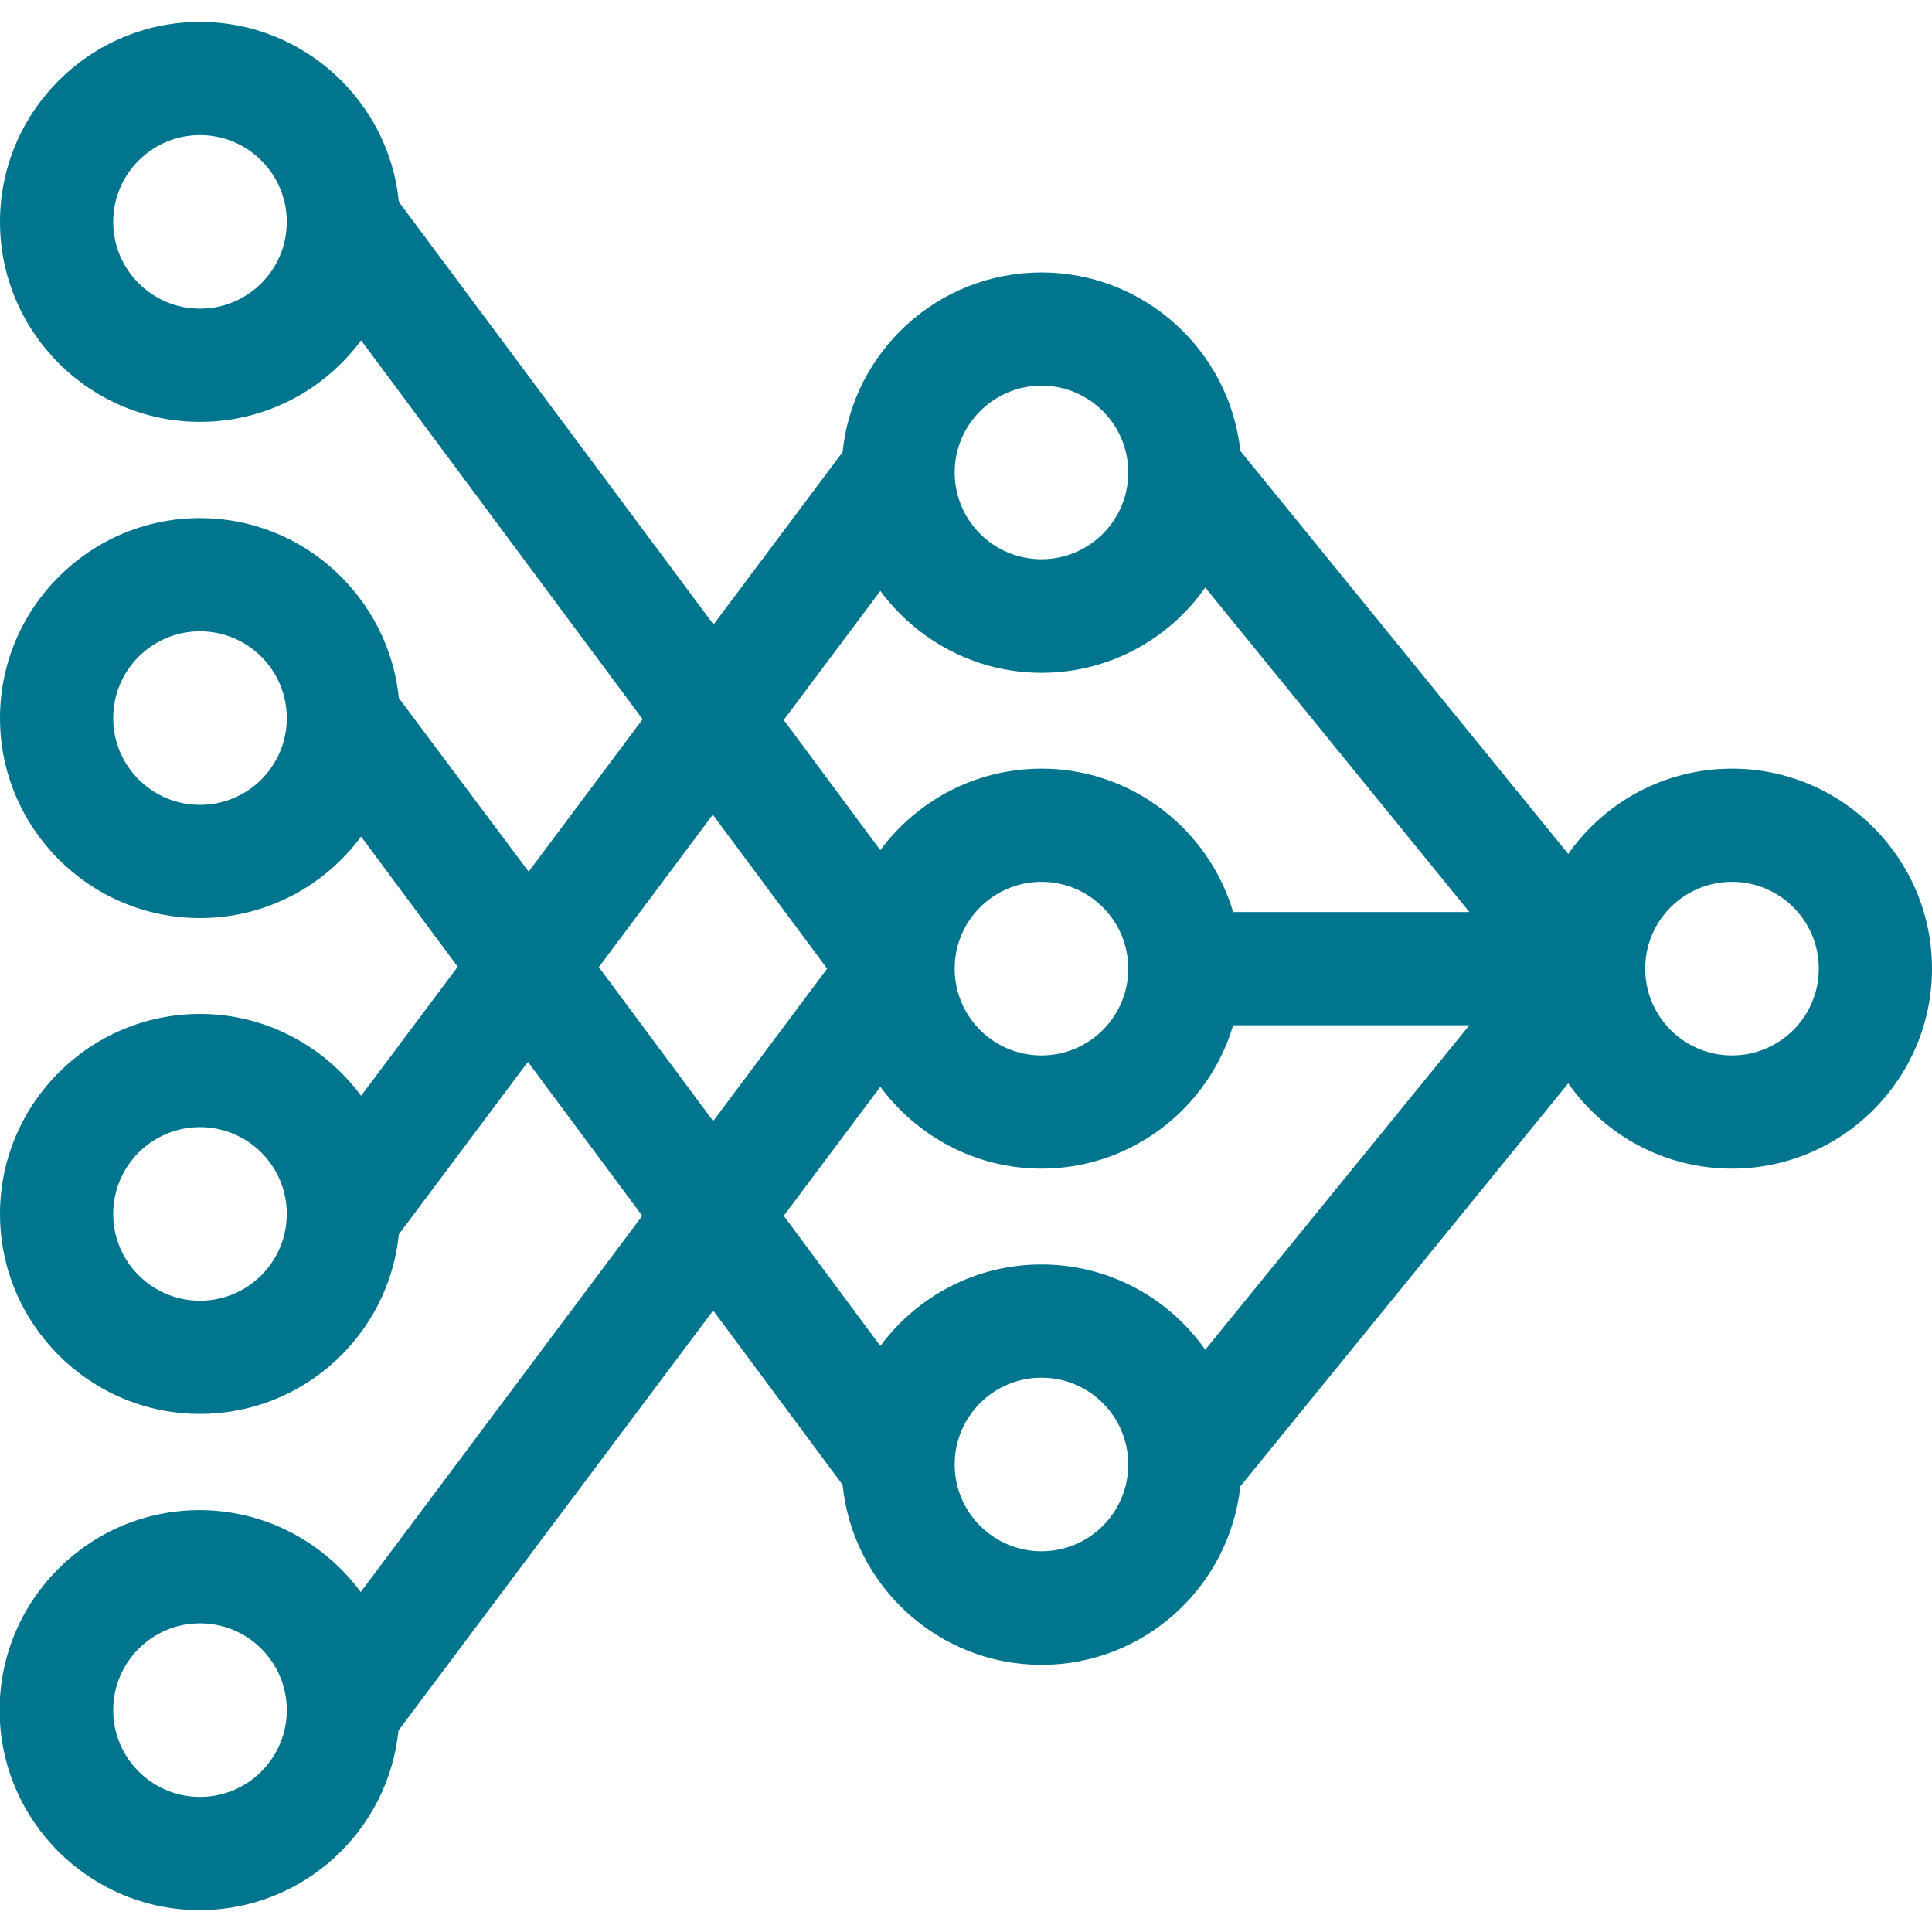 <svg xmlns="http://www.w3.org/2000/svg" xmlns:xlink="http://www.w3.org/1999/xlink" id="Capa_1" x="0px" y="0px" viewBox="0 0 512 512" style="enable-background:new 0 0 512 512;" xml:space="preserve"><style type="text/css">	.st0{fill:#00758D;}</style><path id="XMLID_950_" class="st0" d="M459,203.7c-17.9,0-33.8,8.9-43.4,22.6l-86.9-106.8C325.9,93,303.3,72.2,276,72.2 c-27.4,0-50,20.9-52.7,47.6l-34.2,45.7l-83.4-112C103.1,26.8,80.4,5.8,53,5.8c-29.2,0-53,23.8-53,53s23.8,53,53,53 c17.5,0,33-8.5,42.7-21.6l74.6,100.4L140.1,231l-34.4-46c-2.7-26.7-25.3-47.7-52.7-47.7c-29.2,0-53,23.8-53,53s23.8,53,53,53 c17.5,0,33-8.5,42.7-21.6l25.6,34.5l-25.6,34.2C86,277.3,70.5,268.7,53,268.7c-29.2,0-53,23.8-53,53s23.8,53,53,53 c27.4,0,50-20.9,52.7-47.6l34.2-45.7l30.3,40.8l-74.6,99.7c-9.7-13.1-25.2-21.7-42.7-21.7c-29.2,0-53,23.8-53,53s23.8,53,53,53 c27.4,0,50-20.9,52.7-47.6L189,347.3l34.3,46.2c2.7,26.7,25.3,47.7,52.7,47.7c27.3,0,49.8-20.7,52.7-47.3l86.9-106.8 c9.6,13.7,25.5,22.6,43.4,22.6c29.2,0,53-23.8,53-53S488.2,203.7,459,203.7L459,203.7z M53,81.8c-12.7,0-23-10.3-23-23 s10.3-23,23-23s23,10.3,23,23S65.7,81.8,53,81.8z M53,213.3c-12.7,0-23-10.3-23-23s10.3-23,23-23s23,10.3,23,23S65.7,213.3,53,213.3 z M53,344.7c-12.7,0-23-10.3-23-23s10.3-23,23-23s23,10.3,23,23S65.7,344.7,53,344.7z M53,476.2c-12.7,0-23-10.3-23-23 s10.3-23,23-23s23,10.3,23,23S65.7,476.2,53,476.2z M276,102.2c12.7,0,23,10.3,23,23s-10.3,23-23,23s-23-10.3-23-23 S263.4,102.2,276,102.2z M233.3,156.6c9.7,13.1,25.2,21.7,42.7,21.7c17.9,0,33.8-8.9,43.4-22.6l70,86h-62.6 c-6.5-21.9-26.8-38-50.8-38c-17.5,0-33,8.5-42.7,21.6l-25.6-34.5L233.3,156.6z M299,256.7c0,12.7-10.3,23-23,23s-23-10.3-23-23 s10.3-23,23-23C288.7,233.7,299,244,299,256.7z M158.7,256.3l30.2-40.4l30.3,40.8L189,297.1L158.7,256.3z M233.3,288 c9.7,13.1,25.2,21.7,42.7,21.7c24,0,44.3-16.1,50.8-38h62.6l-70,86c-9.6-13.7-25.5-22.6-43.4-22.6c-17.5,0-33,8.5-42.7,21.6 l-25.6-34.5L233.3,288z M276,411.1c-12.7,0-23-10.3-23-23s10.3-23,23-23s23,10.3,23,23C299,400.8,288.7,411.1,276,411.1z M459,279.7 c-12.7,0-23-10.3-23-23s10.3-23,23-23s23,10.3,23,23C482,269.4,471.7,279.7,459,279.7z"></path></svg>